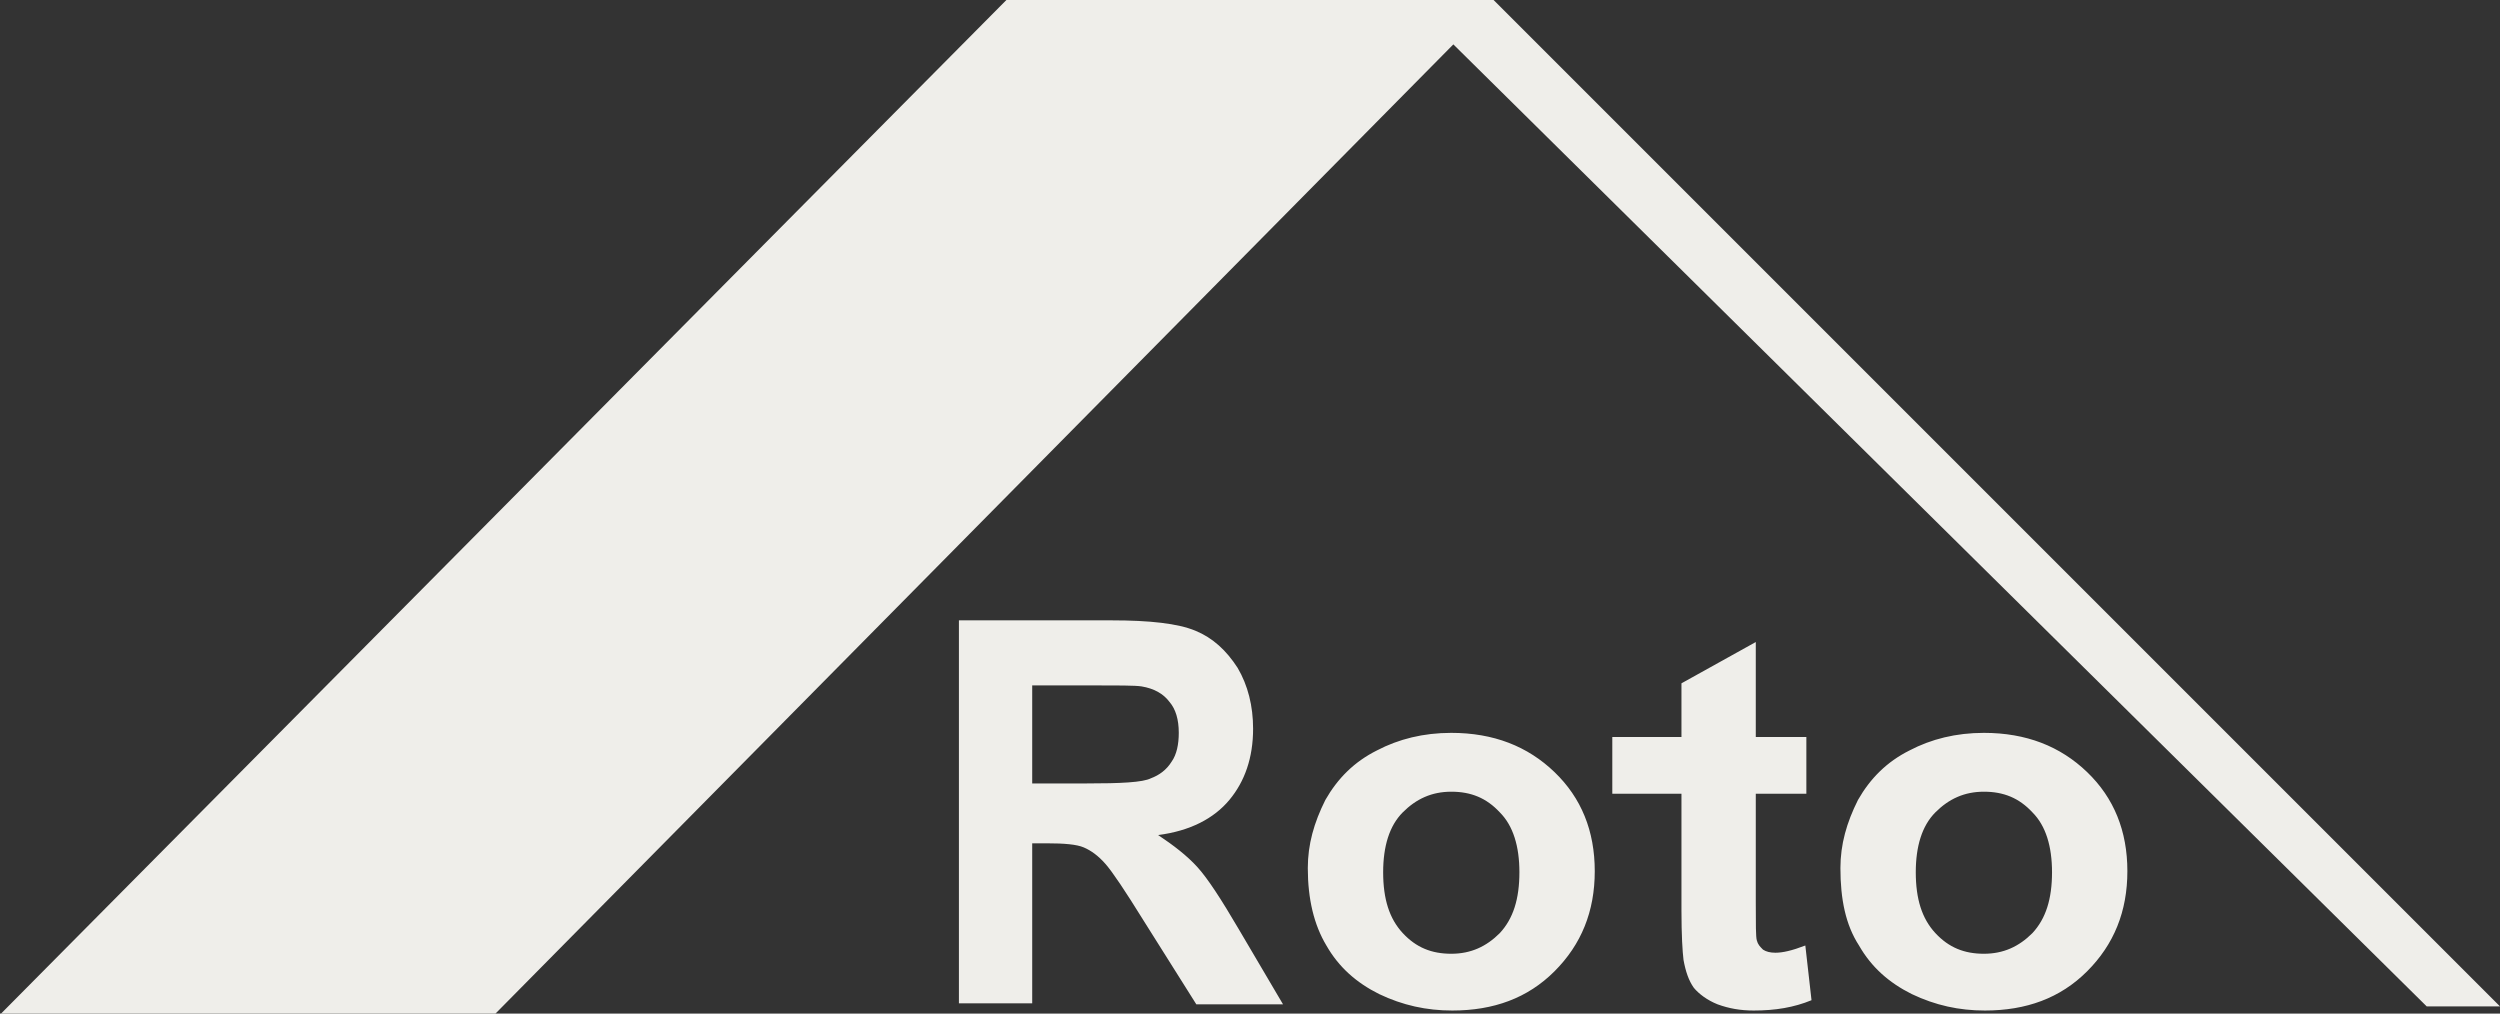 <?xml version="1.0" encoding="utf-8"?>
<!-- Generator: Adobe Illustrator 19.0.0, SVG Export Plug-In . SVG Version: 6.00 Build 0)  -->
<svg version="1.1" id="Warstwa_1" xmlns="http://www.w3.org/2000/svg" xmlns:xlink="http://www.w3.org/1999/xlink" x="0px" y="0px"
	 viewBox="0 0 242.2 98.2" style="enable-background:new 0 0 242.2 98.2;" xml:space="preserve">
<rect x="0" y="0" width="242.2" height="98.2" fill="#333333" stroke="none"/>
<style type="text/css">
	.st0{fill:#EFEEEA;}
</style>
<g>
	<path class="st0" d="M100,75.9h5.2c3.4,0,5.5-0.1,6.3-0.5c0.8-0.3,1.5-0.8,2-1.6c0.5-0.7,0.7-1.7,0.7-2.8c0-1.3-0.3-2.3-0.9-3
		c-0.6-0.8-1.5-1.3-2.7-1.5c-0.6-0.1-2.3-0.1-5.1-0.1H100V75.9L100,75.9z M92.9,97.3V60.1h14.8c3.7,0,6.4,0.3,8.1,1
		c1.7,0.7,3,1.9,4.1,3.6c1,1.7,1.5,3.7,1.5,5.9c0,2.8-0.8,5.1-2.3,6.9c-1.5,1.8-3.8,3-6.9,3.4c1.5,1,2.8,2,3.8,3.1
		c1,1.1,2.3,3.1,4,6l4.3,7.3h-8.4l-5.1-8.1c-1.8-2.9-3-4.7-3.7-5.5c-0.7-0.8-1.4-1.3-2.1-1.6c-0.7-0.3-1.9-0.4-3.6-0.4H100v15.5
		H92.9L92.9,97.3z M185.6,84.5c0,2.6,0.6,4.5,1.9,5.9c1.3,1.4,2.8,2,4.7,2c1.9,0,3.4-0.7,4.7-2c1.3-1.4,1.9-3.3,1.9-5.9
		c0-2.5-0.6-4.5-1.9-5.8c-1.3-1.4-2.8-2-4.7-2c-1.9,0-3.4,0.7-4.7,2C186.2,80,185.6,82,185.6,84.5L185.6,84.5z M178.3,84.1
		c0-2.3,0.6-4.4,1.7-6.6c1.2-2.1,2.8-3.7,5-4.8c2.1-1.1,4.5-1.7,7.2-1.7c4.1,0,7.4,1.3,10,3.8c2.6,2.5,3.9,5.7,3.9,9.6
		c0,3.9-1.3,7.1-3.9,9.7c-2.6,2.6-5.9,3.8-9.9,3.8c-2.5,0-4.8-0.5-7.1-1.6c-2.2-1.1-3.9-2.6-5.1-4.7
		C178.8,89.6,178.3,87.1,178.3,84.1L178.3,84.1z M134,84.5c0,2.6,0.6,4.5,1.9,5.9c1.3,1.4,2.8,2,4.7,2c1.9,0,3.4-0.7,4.7-2
		c1.3-1.4,1.9-3.3,1.9-5.9c0-2.5-0.6-4.5-1.9-5.8c-1.3-1.4-2.8-2-4.7-2c-1.9,0-3.4,0.7-4.7,2C134.6,80,134,82,134,84.5L134,84.5z
		 M126.7,84.1c0-2.3,0.6-4.4,1.7-6.6c1.2-2.1,2.8-3.7,5-4.8c2.1-1.1,4.5-1.7,7.2-1.7c4.1,0,7.4,1.3,10,3.8c2.6,2.5,3.9,5.7,3.9,9.6
		c0,3.9-1.3,7.1-3.9,9.7c-2.6,2.6-5.9,3.8-9.9,3.8c-2.5,0-4.8-0.5-7.1-1.6c-2.2-1.1-3.9-2.6-5.1-4.7
		C127.3,89.6,126.7,87.1,126.7,84.1L126.7,84.1z M175,71.4v5.5h-4.9v10.5c0,2.1,0,3.4,0.1,3.7c0.1,0.4,0.3,0.6,0.6,0.9
		c0.3,0.2,0.7,0.3,1.2,0.3c0.7,0,1.6-0.2,2.9-0.7l0.6,5.3c-1.7,0.7-3.5,1-5.6,1c-1.3,0-2.4-0.2-3.5-0.6c-1-0.4-1.8-1-2.3-1.6
		c-0.5-0.7-0.8-1.6-1-2.7c-0.1-0.8-0.2-2.4-0.2-4.8V76.9h-6.7v-5.5h6.7v-5.2l7.2-4v9.2H175L175,71.4z M140.8,4.3l-92.9,94H0L97.5,0
		h47.2l97.5,97.5h-7.1L140.8,4.3L140.8,4.3z"/>
</g>
</svg>
